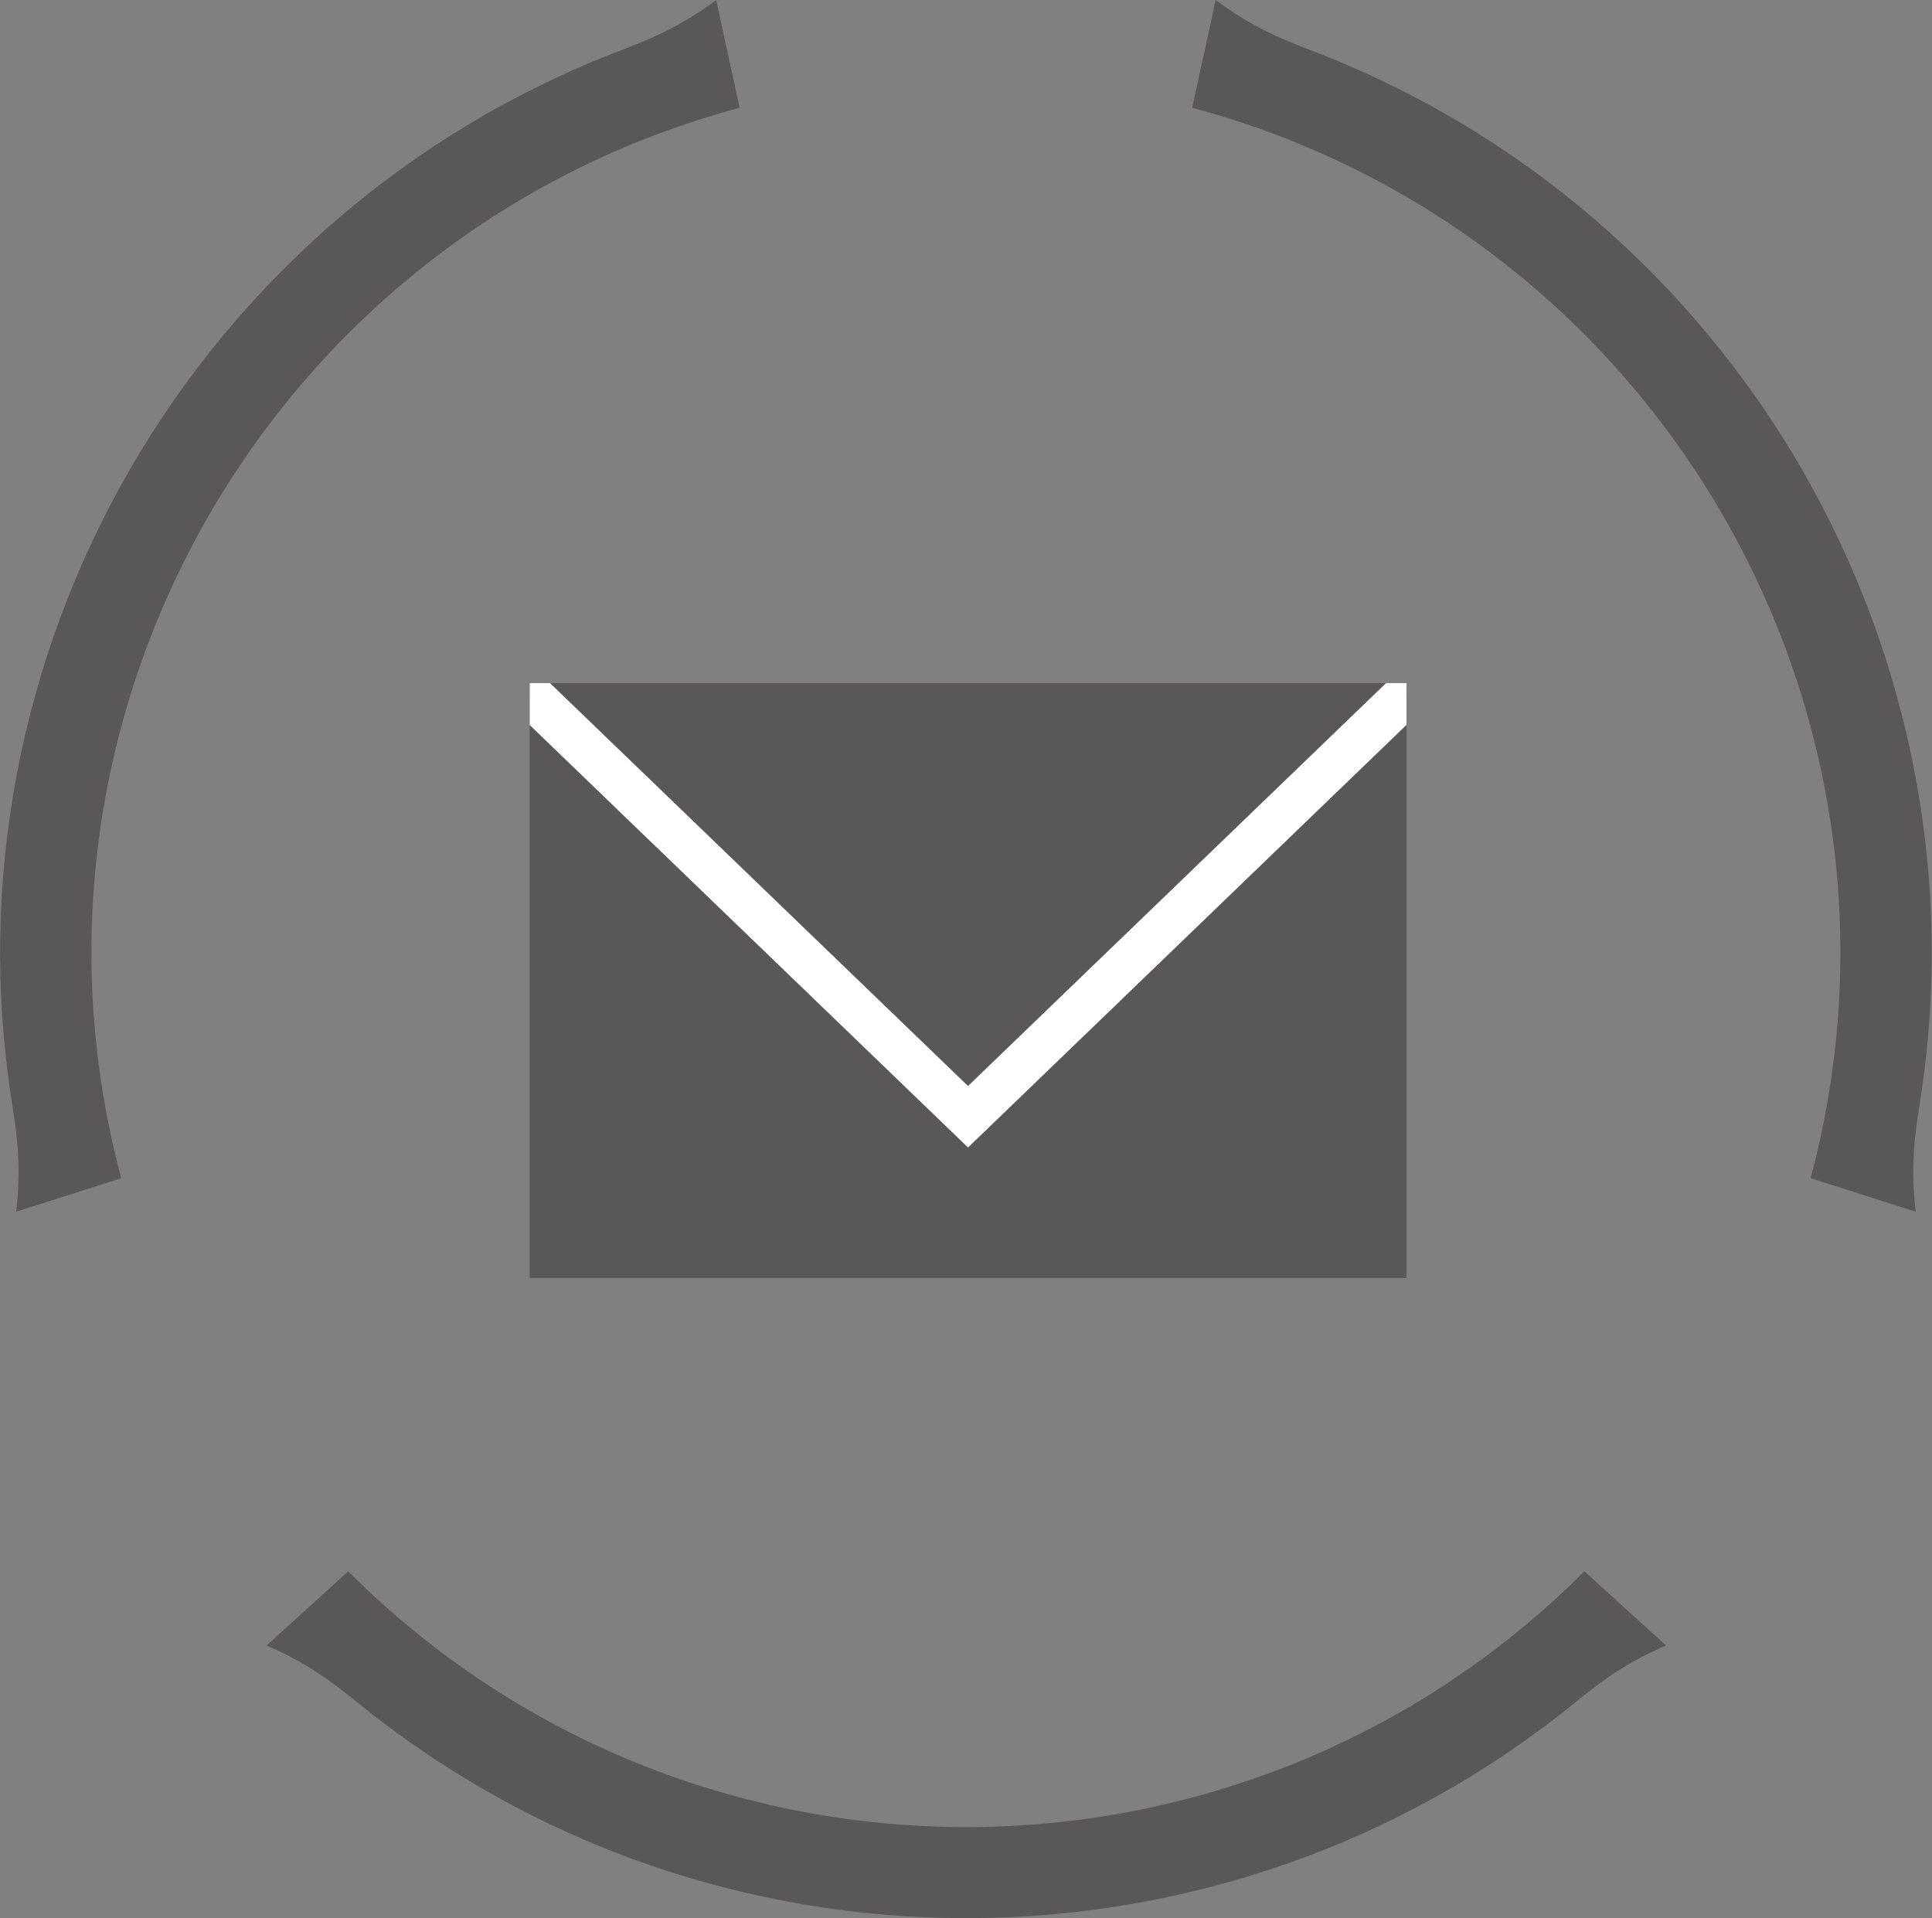 <?xml version="1.0" encoding="UTF-8"?>
<svg xmlns="http://www.w3.org/2000/svg" xmlns:xlink="http://www.w3.org/1999/xlink" id="_レイヤー_2" data-name="レイヤー 2" viewBox="0 0 123.5 122.62">
  <rect x="0" y="0" width="123.5" height="122.62" fill="#808080" stroke="none"/>
  <defs>
    <style>
      .cls-1 {
        stroke: #fff;
        stroke-miterlimit: 10;
        stroke-width: 2.83px;
      }

      .cls-1, .cls-2 {
        fill: #595757;
      }

      .cls-3 {
        clip-path: url(#clippath);
      }

      .cls-4 {
        fill: none;
      }
    </style>
    <clipPath id="clippath">
      <rect class="cls-4" x="33.86" y="43.67" width="56.05" height="38.03"></rect>
    </clipPath>
  </defs>
  <g id="_2" data-name="2">
    <g>
      <g>
        <path class="cls-2" d="m61.77,122.62c13.83,0,27.66-4.61,38.96-13.82,1.62-1.32,3.27-2.55,5.77-3.61l-5.22-4.74c-10.89,10.89-25.2,16.34-39.51,16.35-14.31,0-28.62-5.45-39.51-16.35l-5.22,4.74c2.5,1.07,4.16,2.3,5.77,3.61,11.3,9.21,25.13,13.82,38.96,13.82Z"></path>
        <path class="cls-2" d="m115.19,30.01c-6.92-11.97-17.83-21.64-31.46-26.82-1.95-.74-3.84-1.56-6.02-3.19l-1.5,6.89c14.88,3.98,26.76,13.65,33.92,26.04,7.15,12.39,9.59,27.51,5.61,42.39l6.72,2.14c-.33-2.7-.09-4.75.24-6.81,2.32-14.39-.61-28.67-7.52-40.65Z"></path>
        <path class="cls-2" d="m8.3,30.01C15.23,18.04,26.13,8.37,39.76,3.19,41.71,2.45,43.61,1.63,45.78,0l1.5,6.89c-14.88,3.98-26.76,13.65-33.92,26.04-7.15,12.39-9.59,27.51-5.61,42.39l-6.72,2.14c.33-2.7.09-4.75-.24-6.81-2.32-14.39.61-28.67,7.52-40.65Z"></path>
      </g>
      <rect class="cls-2" x="33.86" y="43.67" width="56.05" height="38.03"></rect>
      <g class="cls-3">
        <polygon class="cls-1" points="94.83 39.63 28.93 39.63 61.88 71.39 94.83 39.63"></polygon>
      </g>
    </g>
  </g>
</svg>
